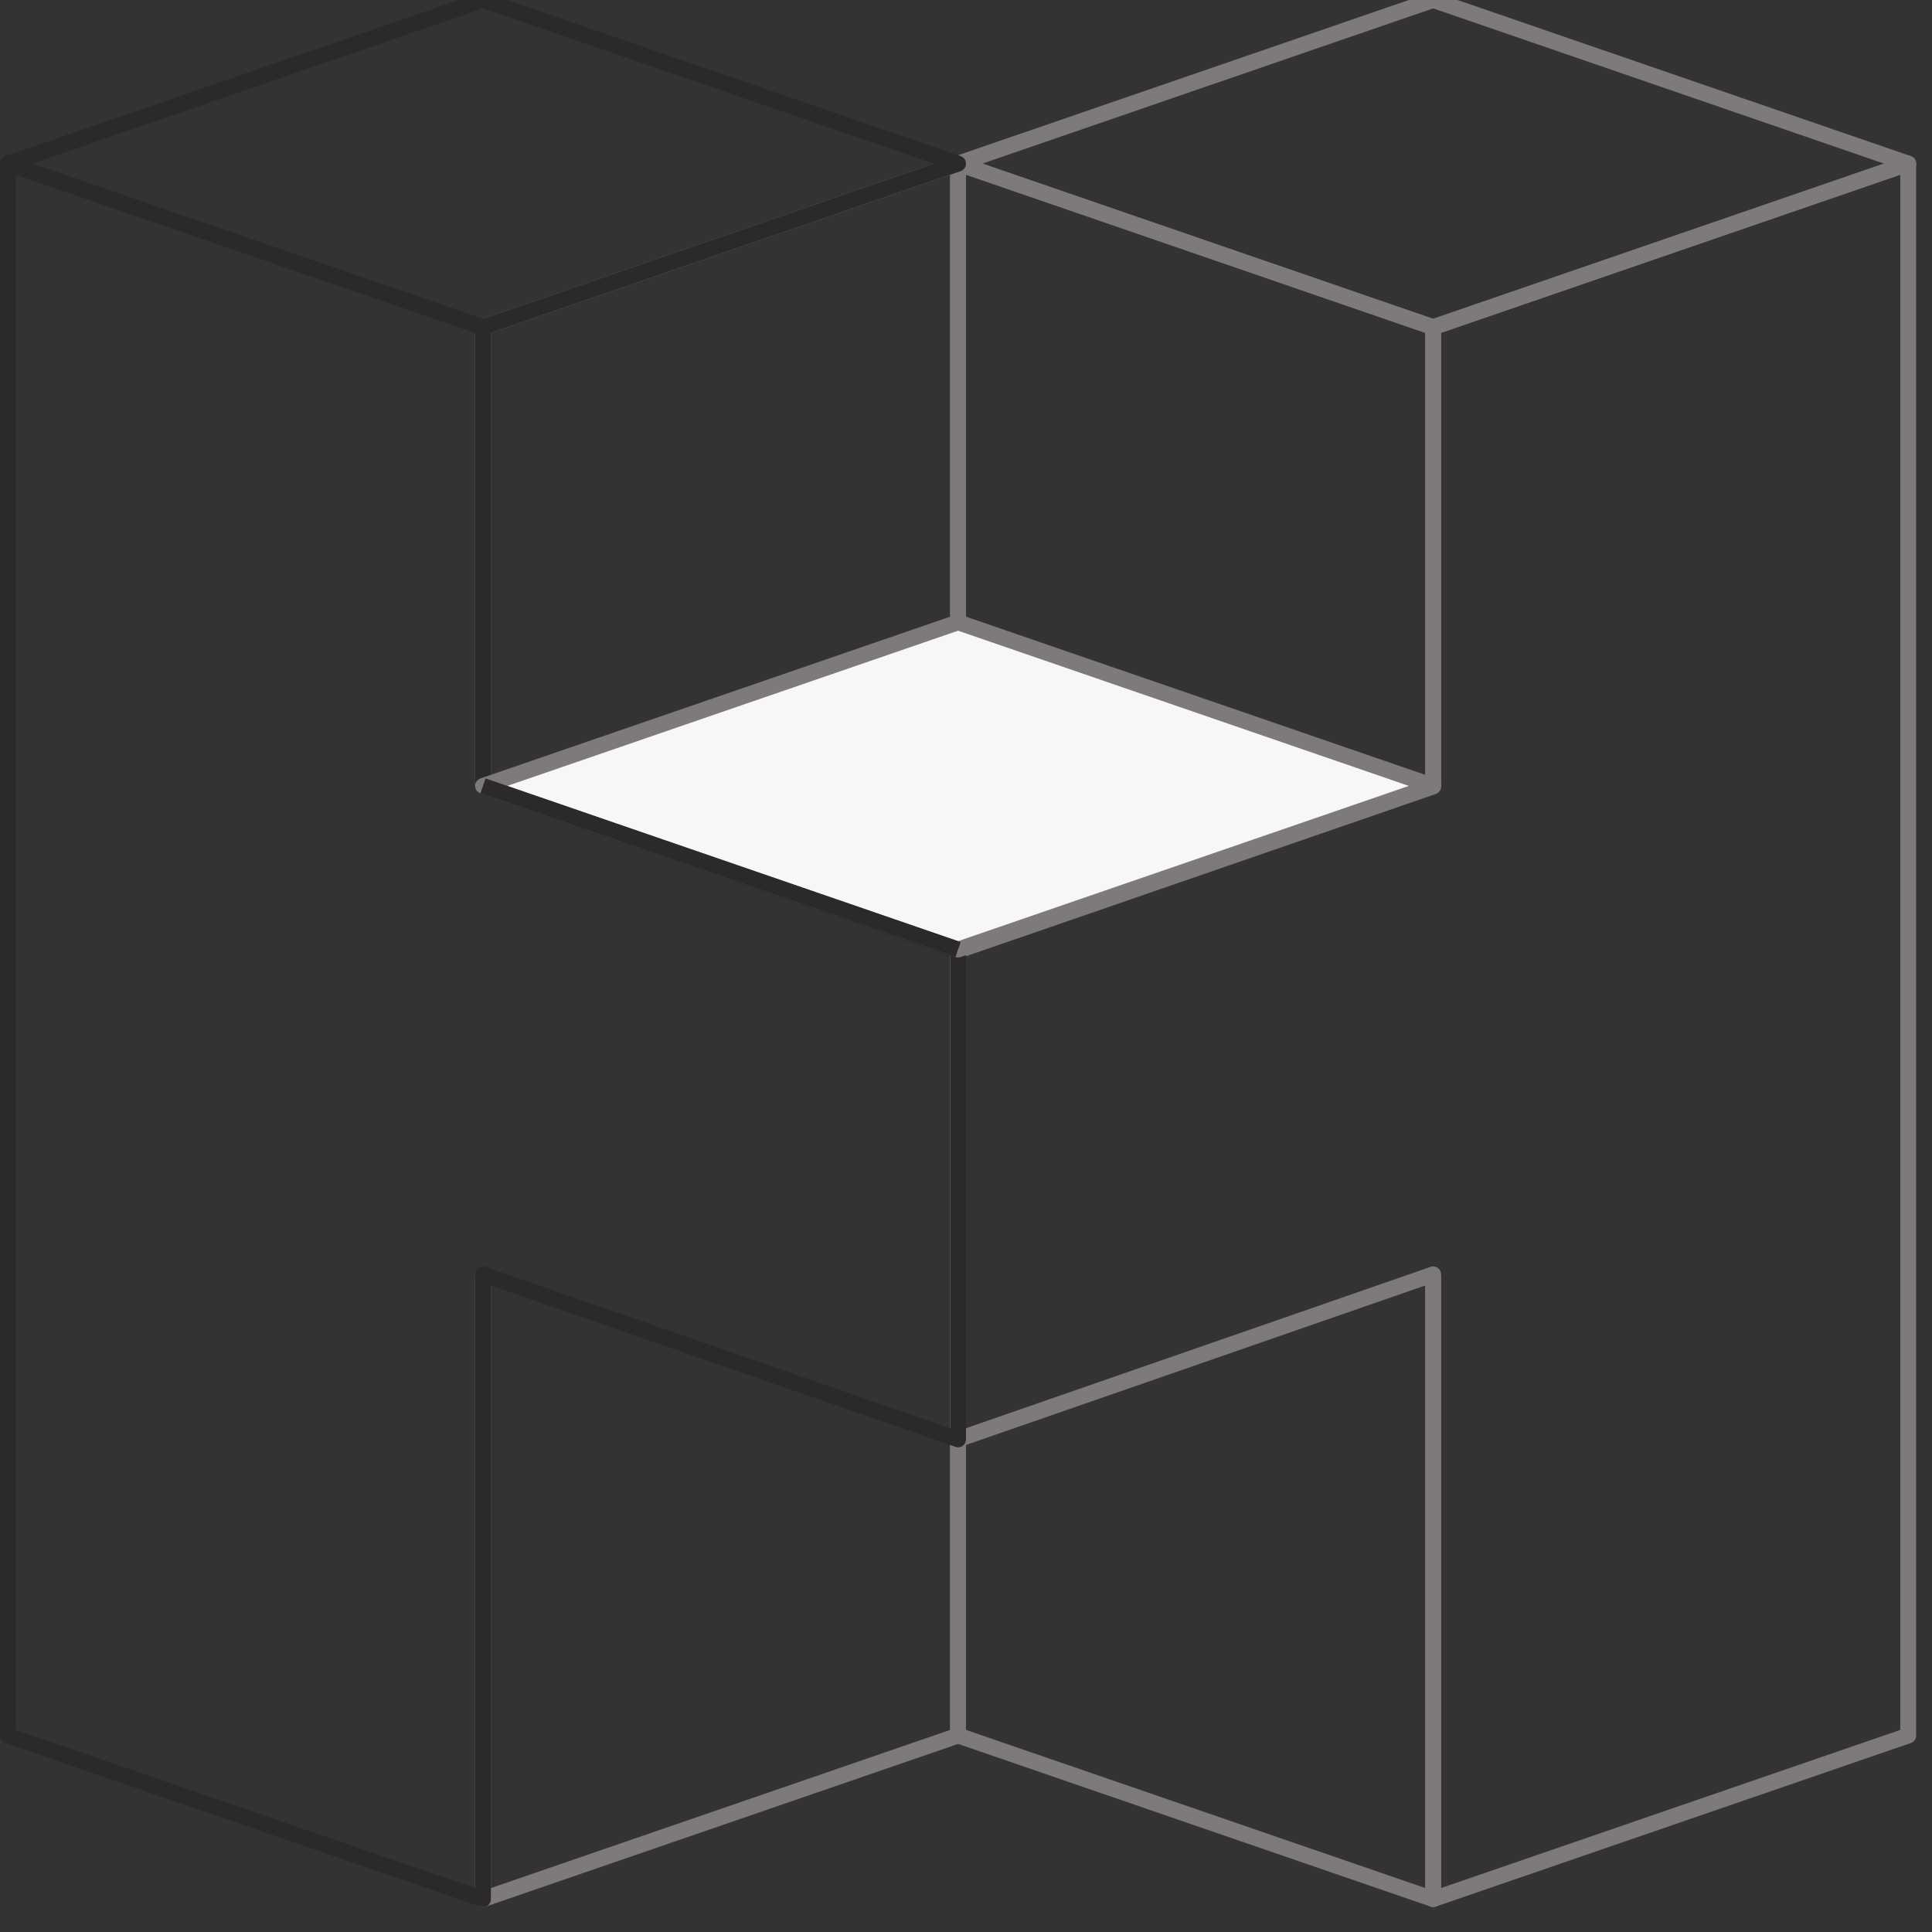 <svg width="61" height="61" viewBox="0 0 61 61" fill="none" xmlns="http://www.w3.org/2000/svg">
<rect x="0" y="0" width="61" height="61" fill="#333333" stroke="none"/>
<path d="M45.25 24.81V10.331L30.25 5.166V54.797L45.25 59.962V40.261" stroke="#7D7A79" stroke-width="0.5" stroke-linejoin="round"/>
<path fill-rule="evenodd" clip-rule="evenodd" d="M41.768 9.131L30.25 5.165L45.25 -0L60.25 5.165L48.732 9.131L45.25 10.33L41.768 9.131Z" stroke="#7D7A79" stroke-width="0.5" stroke-linejoin="round"/>
<path fill-rule="evenodd" clip-rule="evenodd" d="M60.25 54.797L45.25 59.962V40.236L30.25 45.445V30.014L45.25 24.833V10.331L60.25 5.166V54.797Z" stroke="#7D7A79" stroke-width="0.5" stroke-linejoin="round"/>
<path d="M15.25 24.811V10.332L30.25 5.167V54.798L15.25 59.963V40.262" stroke="#7D7A79" stroke-width="0.5" stroke-linejoin="round"/>
<path fill-rule="evenodd" clip-rule="evenodd" d="M18.732 9.132L30.25 5.166L15.25 0.001L0.25 5.166L11.768 9.132L15.25 10.331L18.732 9.132Z" stroke="#2B2A29" stroke-width="0.5" stroke-linejoin="round"/>
<path fill-rule="evenodd" clip-rule="evenodd" d="M0.25 54.798L15.25 59.963V40.237L30.25 45.446V30.015L15.25 24.834V10.332L0.25 5.167V54.798Z" stroke="#2B2A29" stroke-width="0.5" stroke-linejoin="round"/>
<path fill-rule="evenodd" clip-rule="evenodd" d="M33.732 28.78L45.25 24.814L30.25 19.649L15.25 24.814L26.768 28.78L30.25 29.98L33.732 28.78Z" fill="#F7F7F7" stroke="#7D7A79" stroke-width="0.5" stroke-linejoin="round"/>
<path d="M15.25 24.814L26.768 28.78L30.25 29.98" stroke="#2B2A29" stroke-width="0.5" stroke-linejoin="round"/>
</svg>

